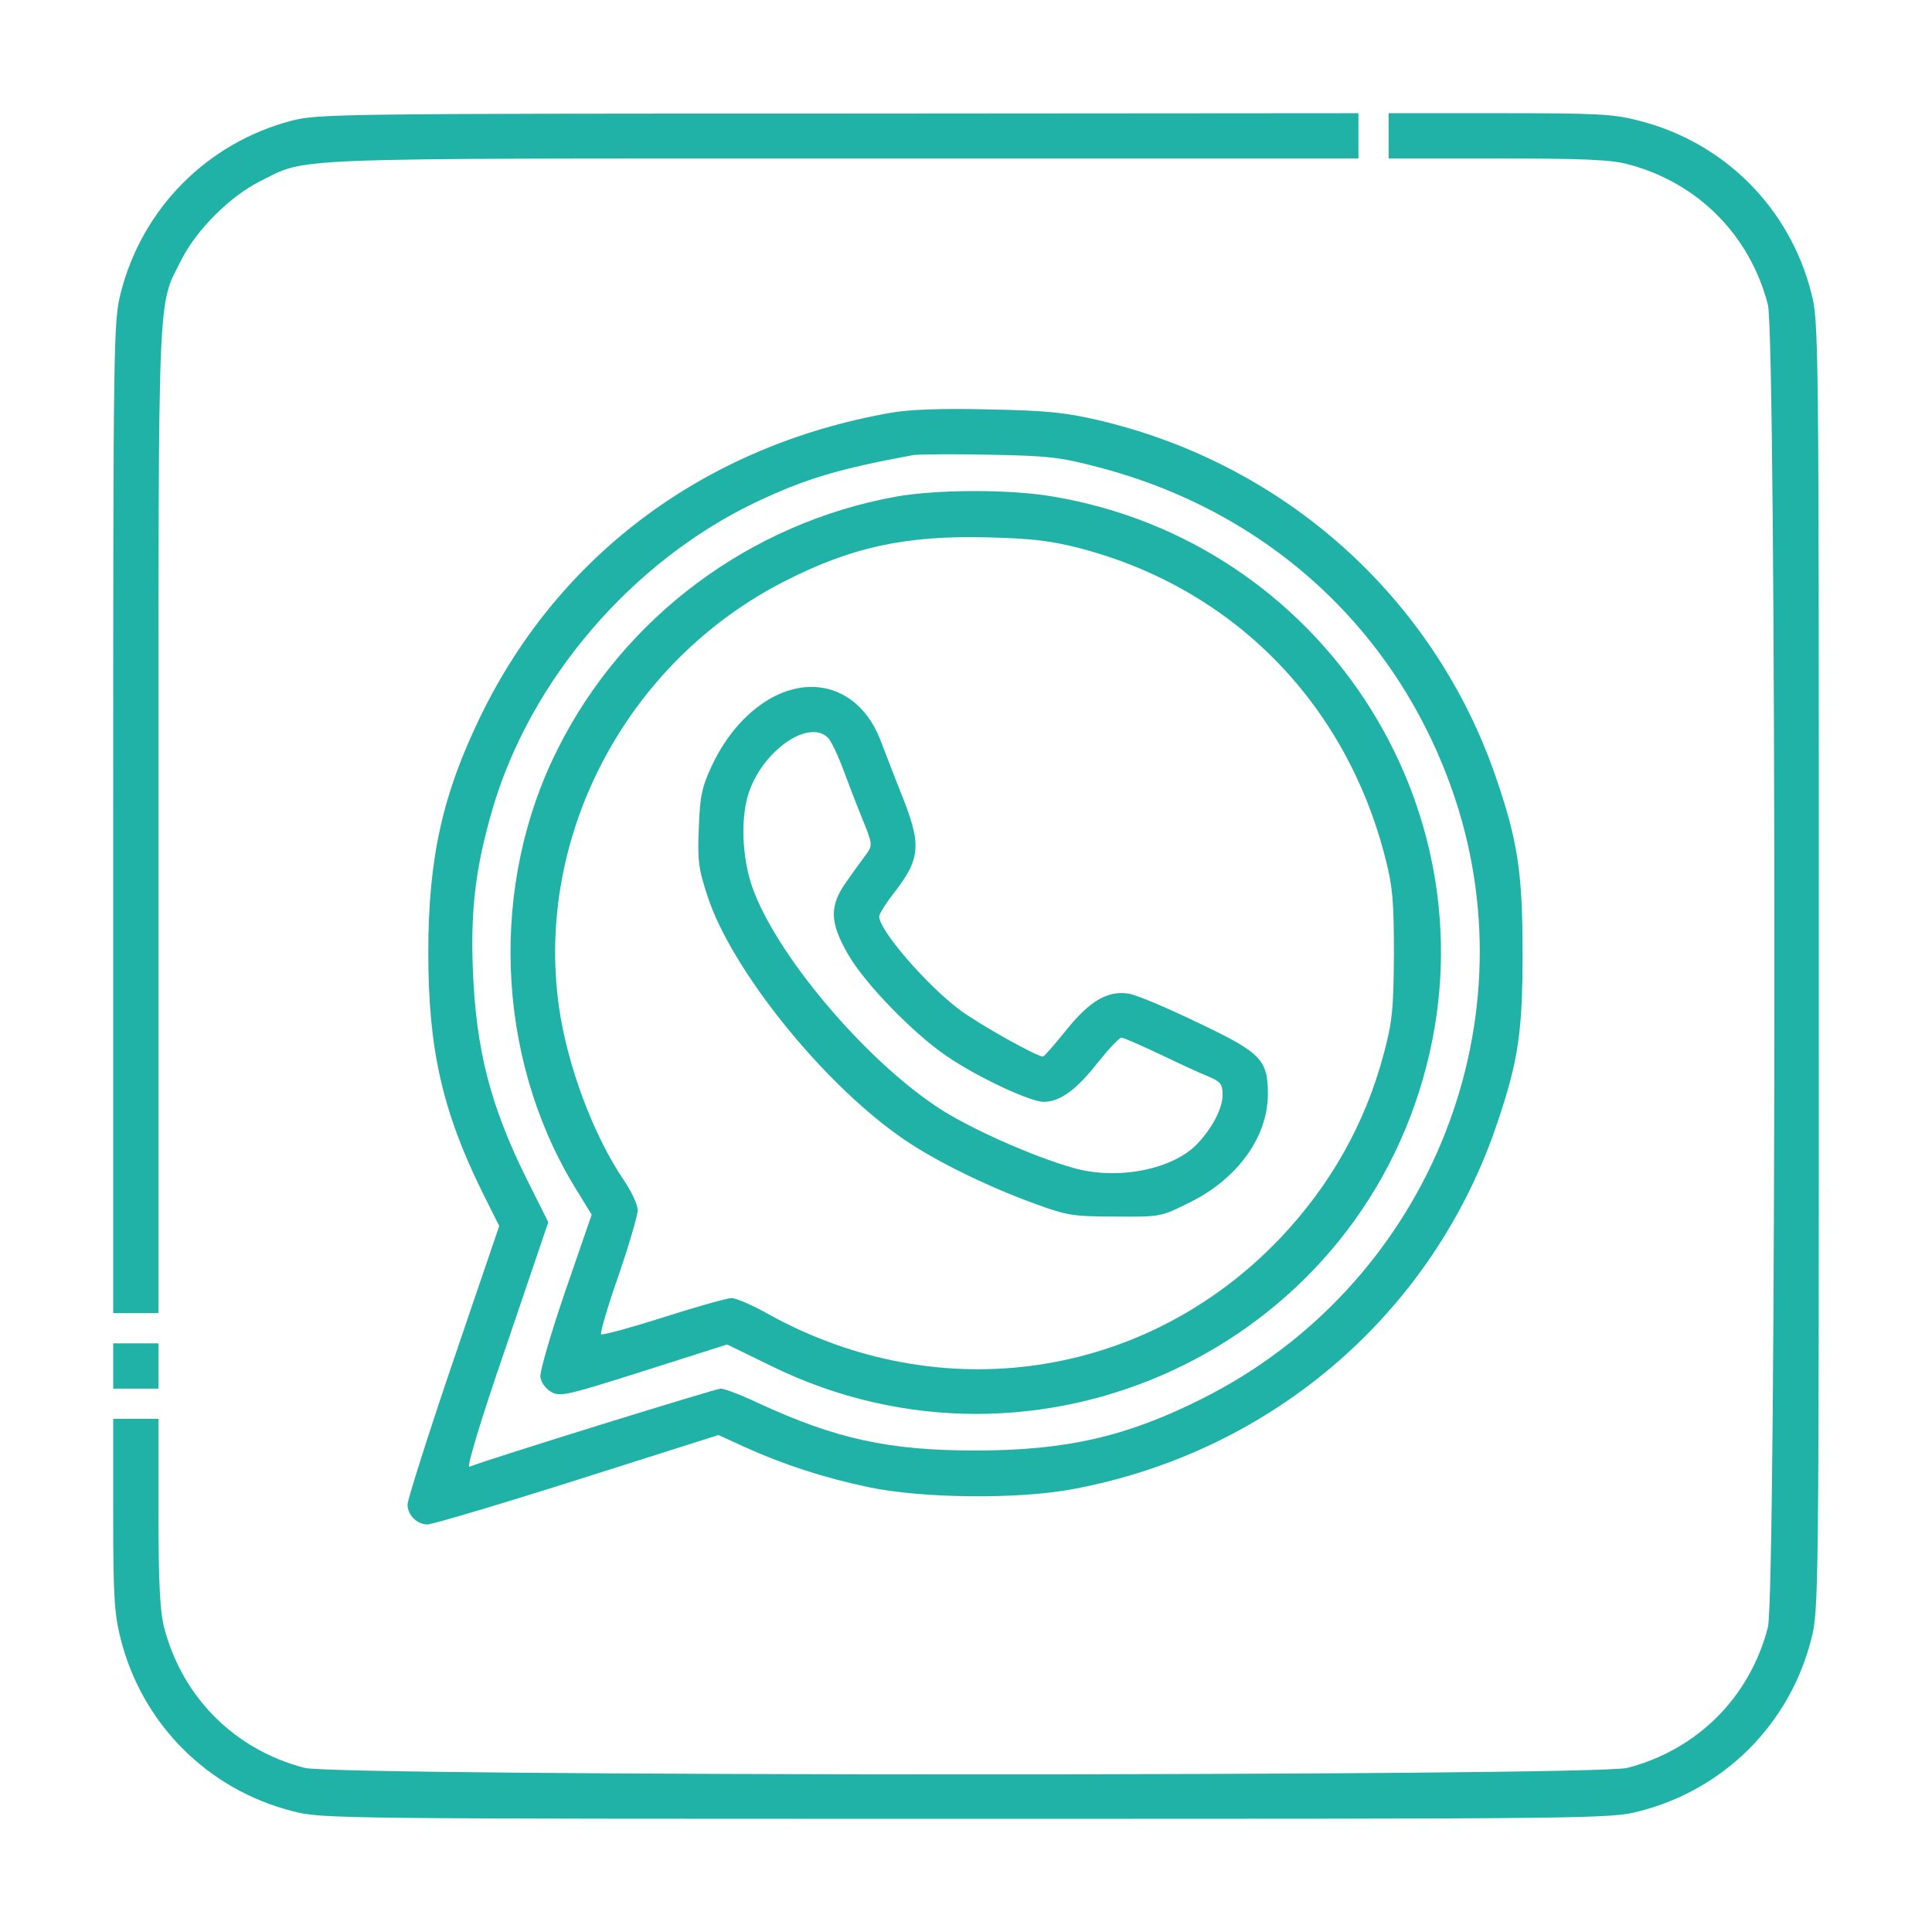 <?xml version="1.0" standalone="no"?>
<!DOCTYPE svg PUBLIC "-//W3C//DTD SVG 20010904//EN"
 "http://www.w3.org/TR/2001/REC-SVG-20010904/DTD/svg10.dtd">
<svg version="1.0" xmlns="http://www.w3.org/2000/svg"
 width="512pt" height="512pt" viewBox="0 0 512 512"
 preserveAspectRatio="xMidYMid meet">

<g transform="translate(0,512) scale(0.1,-0.1)"
fill="#21B2A7" stroke="none">
<path d="M772 4800 c-223 -59 -395 -232 -452 -456 -19 -75 -20 -116 -20 -1391
l0 -1313 60 0 60 0 0 1308 c0 1436 -3 1357 61 1484 40 79 128 167 207 207 128
64 42 61 1544 61 l1368 0 0 60 0 60 -1377 -1 c-1323 0 -1381 -1 -1451 -19z"/>
<path d="M3680 4760 l0 -60 288 0 c223 0 301 -3 345 -15 185 -48 324 -187 372
-372 23 -86 23 -3420 0 -3506 -48 -185 -187 -324 -372 -372 -86 -23 -3420 -23
-3506 0 -185 48 -324 187 -372 372 -11 43 -15 118 -15 305 l0 248 -60 0 -60 0
0 -253 c0 -220 3 -264 20 -331 57 -225 231 -399 456 -456 76 -20 114 -20 1784
-20 1666 0 1709 0 1784 20 225 57 399 231 456 456 20 76 20 114 20 1784 0
1670 0 1708 -20 1784 -57 225 -231 399 -456 456 -68 18 -111 20 -371 20 l-293
0 0 -60z"/>
<path d="M2360 4026 c-488 -86 -876 -373 -1085 -801 -102 -209 -140 -378 -140
-630 0 -254 37 -418 142 -632 l46 -92 -122 -358 c-67 -197 -121 -368 -121
-380 0 -28 25 -53 53 -53 12 0 191 53 396 118 l375 119 70 -32 c102 -46 208
-81 327 -106 141 -30 398 -33 544 -5 529 99 956 469 1124 973 55 163 66 240
66 448 0 214 -13 298 -72 469 -164 473 -558 826 -1050 942 -90 21 -139 26
-293 29 -125 3 -209 0 -260 -9z m550 -144 c454 -118 798 -437 945 -875 206
-617 -80 -1299 -670 -1594 -199 -100 -359 -137 -600 -137 -230 0 -370 31 -574
125 -46 22 -91 39 -101 39 -13 0 -610 -185 -666 -207 -8 -3 29 121 98 321
l111 327 -56 112 c-98 197 -136 346 -144 562 -6 157 8 269 52 420 100 343 369
657 698 814 131 62 217 88 417 125 14 2 104 3 200 1 156 -3 188 -6 290 -33z"/>
<path d="M2375 3804 c-387 -70 -722 -319 -897 -669 -181 -359 -164 -812 41
-1154 l49 -80 -70 -203 c-38 -111 -68 -214 -66 -227 2 -15 14 -31 29 -40 24
-13 41 -9 246 56 l220 70 119 -58 c701 -343 1543 44 1735 799 176 689 -282
1387 -990 1506 -115 20 -307 19 -416 0z m487 -137 c406 -106 706 -411 810
-824 19 -74 22 -114 22 -253 -1 -144 -4 -177 -27 -263 -49 -185 -142 -349
-275 -489 -356 -373 -899 -453 -1355 -201 -42 24 -87 43 -98 43 -12 0 -93 -23
-181 -51 -88 -28 -162 -48 -165 -45 -3 3 17 73 46 155 28 82 51 160 51 174 0
14 -16 49 -36 78 -82 121 -151 306 -173 463 -63 454 182 915 601 1127 177 90
319 120 533 115 120 -3 170 -9 247 -29z"/>
<path d="M2053 3275 c-67 -34 -127 -100 -166 -183 -27 -58 -32 -81 -35 -165
-4 -87 -1 -109 23 -182 62 -191 298 -487 507 -635 83 -60 230 -133 363 -181
82 -30 100 -33 210 -33 120 -1 121 -1 197 37 127 62 208 174 208 287 0 92 -17
110 -188 191 -81 39 -163 74 -183 76 -55 8 -103 -21 -165 -99 -30 -37 -57 -68
-60 -68 -17 0 -170 86 -221 124 -89 67 -213 211 -213 247 0 7 18 36 41 65 70
91 72 127 14 269 -17 44 -40 102 -50 129 -48 130 -164 180 -282 121z m141
-110 c8 -8 24 -41 36 -72 12 -32 35 -93 52 -135 30 -73 31 -78 15 -100 -10
-13 -33 -45 -52 -72 -48 -66 -47 -110 3 -196 45 -78 174 -210 261 -269 82 -56
221 -121 257 -121 43 0 87 32 144 105 29 36 56 65 62 65 6 0 51 -20 102 -44
50 -24 108 -51 129 -59 32 -14 37 -20 37 -49 0 -34 -26 -85 -64 -126 -64 -71
-214 -101 -332 -67 -112 32 -279 107 -360 161 -196 130 -427 405 -490 582 -28
80 -32 186 -9 253 38 111 158 194 209 144z"/>
<path d="M300 1500 l0 -60 60 0 60 0 0 60 0 60 -60 0 -60 0 0 -60z"/>
</g>
</svg>